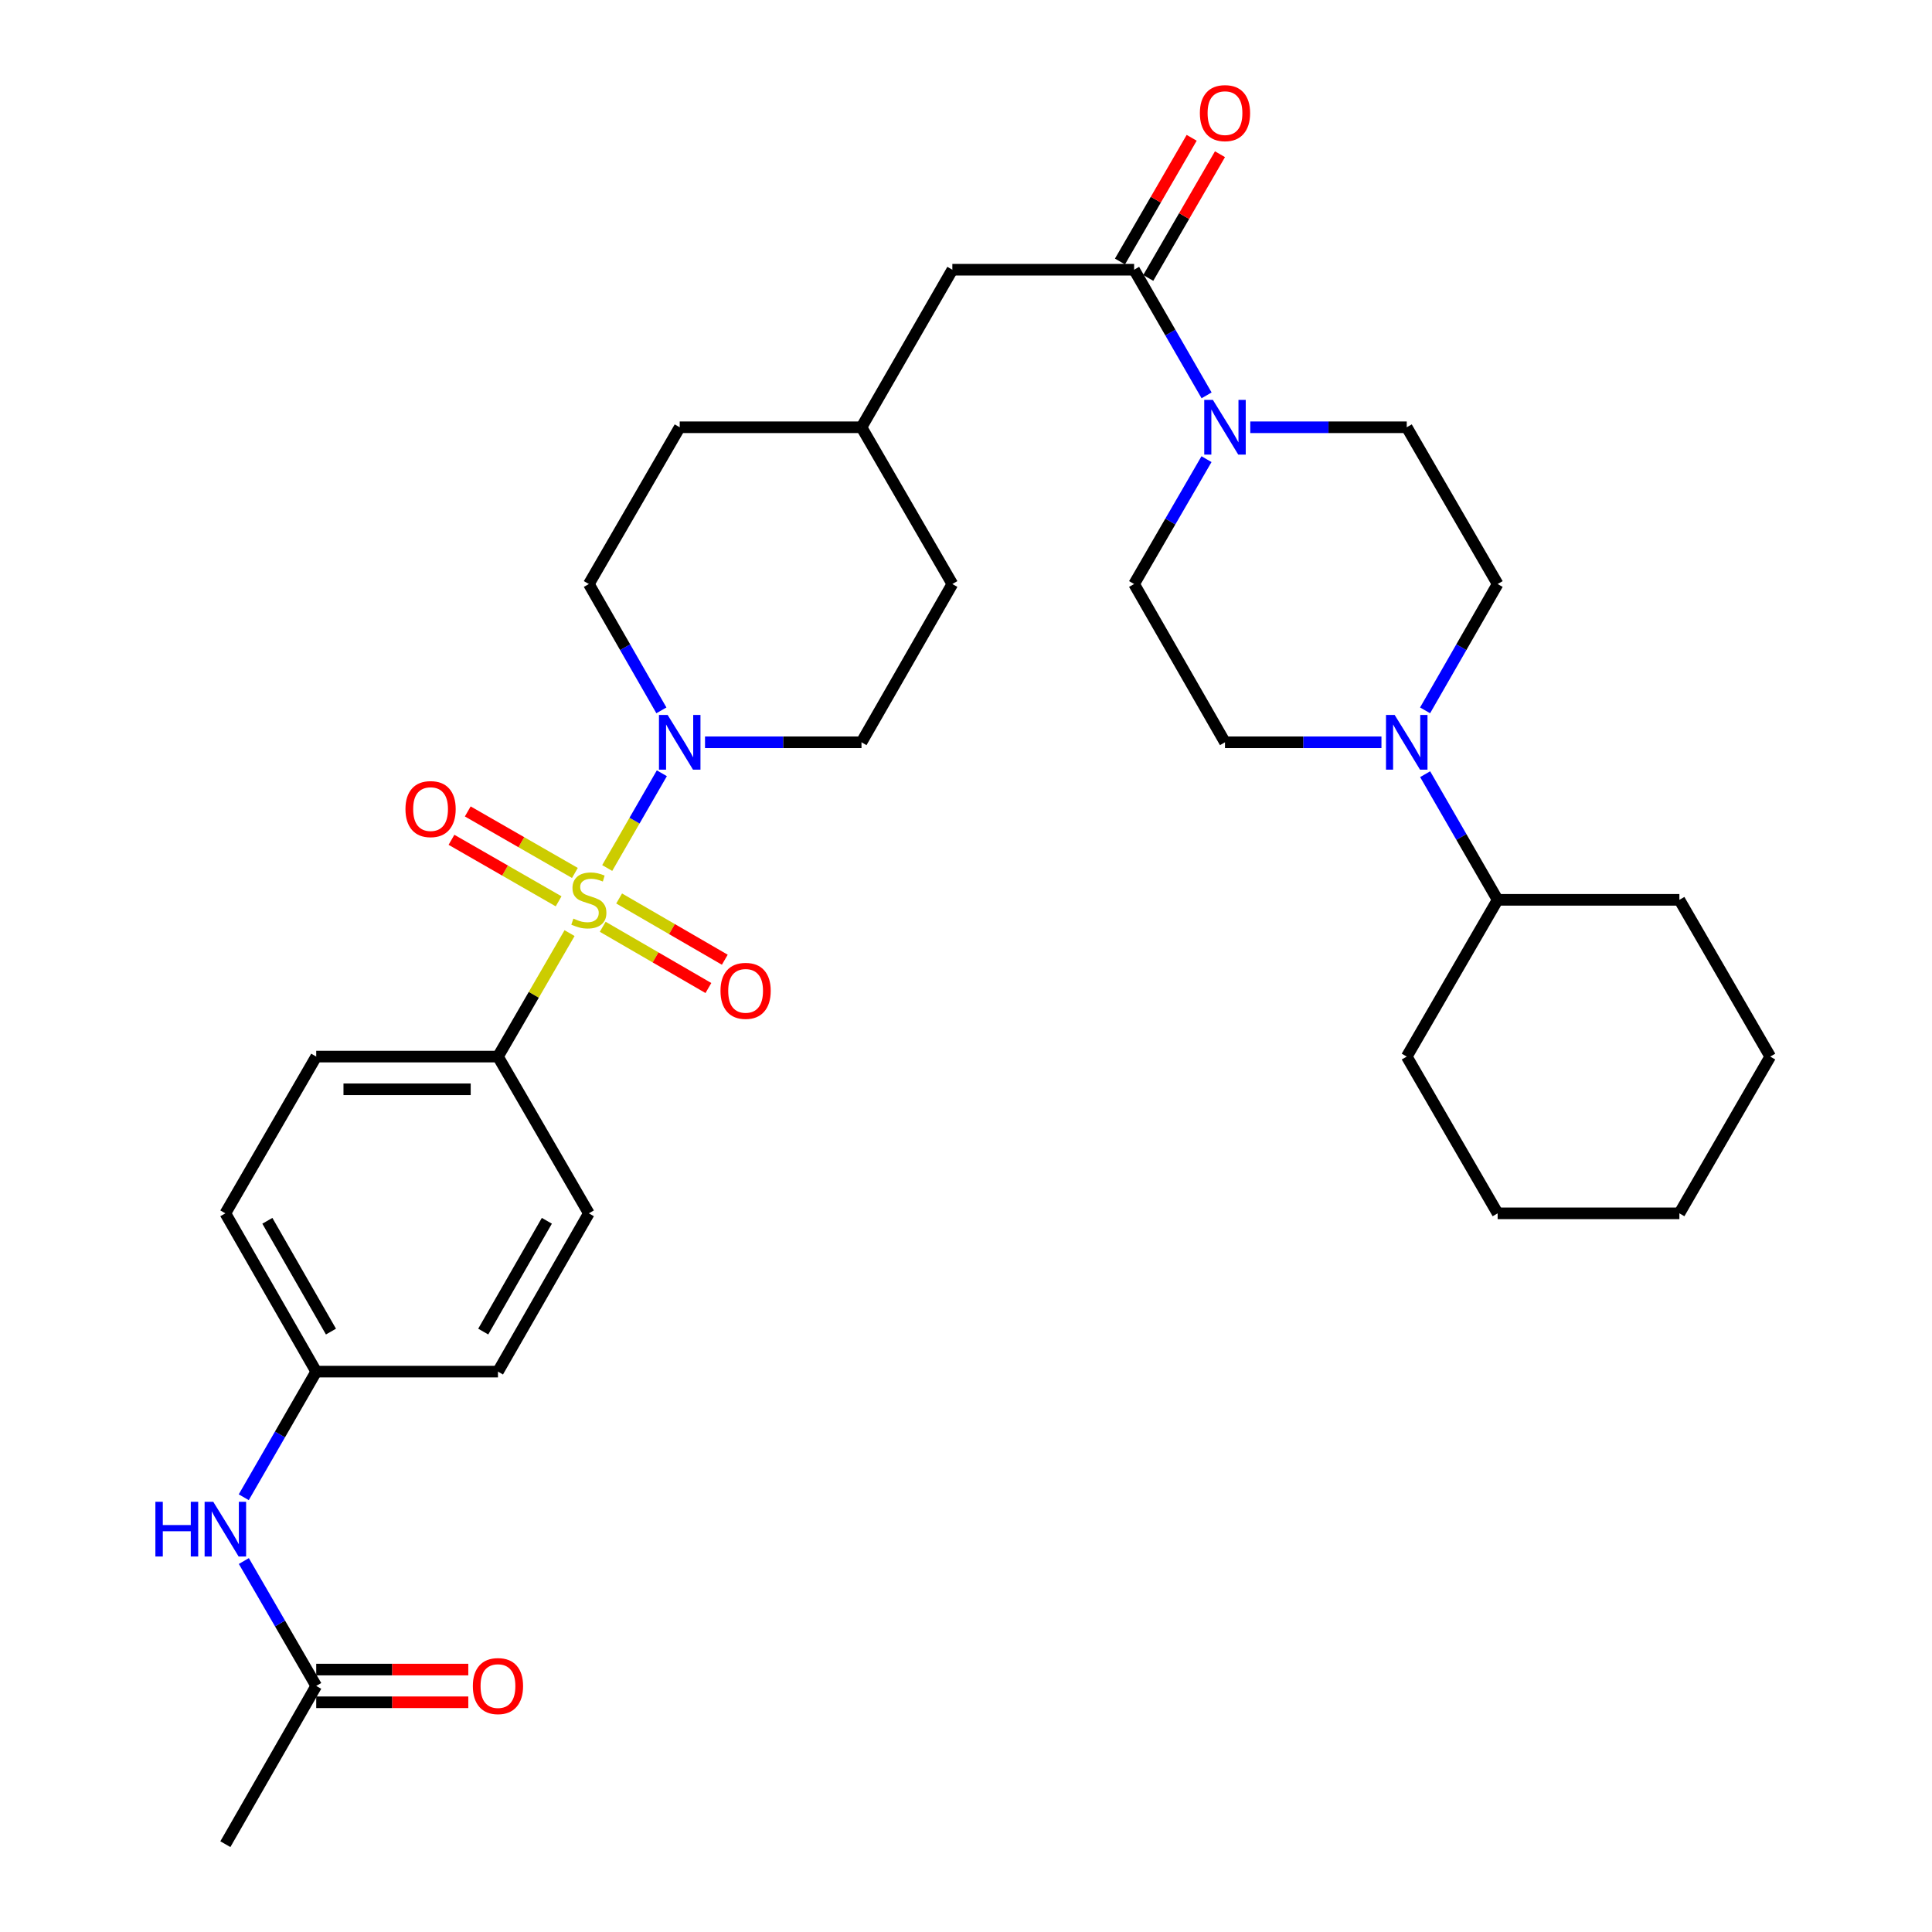 <?xml version='1.0' encoding='iso-8859-1'?>
<svg version='1.1' baseProfile='full'
              xmlns='http://www.w3.org/2000/svg'
                      xmlns:rdkit='http://www.rdkit.org/xml'
                      xmlns:xlink='http://www.w3.org/1999/xlink'
                  xml:space='preserve'
width='1000px' height='1000px' viewBox='0 0 1000 1000'>
<!-- END OF HEADER -->
<rect style='opacity:1.0;fill:#FFFFFF;stroke:none' width='1000' height='1000' x='0' y='0'> </rect>
<path class='bond-0' d='M 314.292,449.279 L 328.431,424.76' style='fill:none;fill-rule:evenodd;stroke:#CCCC00;stroke-width:6px;stroke-linecap:butt;stroke-linejoin:miter;stroke-opacity:1' />
<path class='bond-0' d='M 328.431,424.76 L 342.571,400.242' style='fill:none;fill-rule:evenodd;stroke:#0000FF;stroke-width:6px;stroke-linecap:butt;stroke-linejoin:miter;stroke-opacity:1' />
<path class='bond-4' d='M 294.803,482.977 L 276.273,514.932' style='fill:none;fill-rule:evenodd;stroke:#CCCC00;stroke-width:6px;stroke-linecap:butt;stroke-linejoin:miter;stroke-opacity:1' />
<path class='bond-4' d='M 276.273,514.932 L 257.743,546.887' style='fill:none;fill-rule:evenodd;stroke:#000000;stroke-width:6px;stroke-linecap:butt;stroke-linejoin:miter;stroke-opacity:1' />
<path class='bond-5' d='M 297.565,451.841 L 269.84,435.918' style='fill:none;fill-rule:evenodd;stroke:#CCCC00;stroke-width:6px;stroke-linecap:butt;stroke-linejoin:miter;stroke-opacity:1' />
<path class='bond-5' d='M 269.84,435.918 L 242.114,419.996' style='fill:none;fill-rule:evenodd;stroke:#FF0000;stroke-width:6px;stroke-linecap:butt;stroke-linejoin:miter;stroke-opacity:1' />
<path class='bond-5' d='M 289.134,466.522 L 261.408,450.6' style='fill:none;fill-rule:evenodd;stroke:#CCCC00;stroke-width:6px;stroke-linecap:butt;stroke-linejoin:miter;stroke-opacity:1' />
<path class='bond-5' d='M 261.408,450.6 L 233.683,434.678' style='fill:none;fill-rule:evenodd;stroke:#FF0000;stroke-width:6px;stroke-linecap:butt;stroke-linejoin:miter;stroke-opacity:1' />
<path class='bond-6' d='M 311.971,479.698 L 339.319,495.55' style='fill:none;fill-rule:evenodd;stroke:#CCCC00;stroke-width:6px;stroke-linecap:butt;stroke-linejoin:miter;stroke-opacity:1' />
<path class='bond-6' d='M 339.319,495.55 L 366.667,511.402' style='fill:none;fill-rule:evenodd;stroke:#FF0000;stroke-width:6px;stroke-linecap:butt;stroke-linejoin:miter;stroke-opacity:1' />
<path class='bond-6' d='M 320.461,465.051 L 347.809,480.903' style='fill:none;fill-rule:evenodd;stroke:#CCCC00;stroke-width:6px;stroke-linecap:butt;stroke-linejoin:miter;stroke-opacity:1' />
<path class='bond-6' d='M 347.809,480.903 L 375.157,496.755' style='fill:none;fill-rule:evenodd;stroke:#FF0000;stroke-width:6px;stroke-linecap:butt;stroke-linejoin:miter;stroke-opacity:1' />
<path class='bond-15' d='M 342.335,367.682 L 323.563,334.985' style='fill:none;fill-rule:evenodd;stroke:#0000FF;stroke-width:6px;stroke-linecap:butt;stroke-linejoin:miter;stroke-opacity:1' />
<path class='bond-15' d='M 323.563,334.985 L 304.791,302.288' style='fill:none;fill-rule:evenodd;stroke:#000000;stroke-width:6px;stroke-linecap:butt;stroke-linejoin:miter;stroke-opacity:1' />
<path class='bond-16' d='M 364.913,384.204 L 405.41,384.204' style='fill:none;fill-rule:evenodd;stroke:#0000FF;stroke-width:6px;stroke-linecap:butt;stroke-linejoin:miter;stroke-opacity:1' />
<path class='bond-16' d='M 405.41,384.204 L 445.907,384.204' style='fill:none;fill-rule:evenodd;stroke:#000000;stroke-width:6px;stroke-linecap:butt;stroke-linejoin:miter;stroke-opacity:1' />
<path class='bond-1' d='M 624.527,204.64 L 605.77,172.122' style='fill:none;fill-rule:evenodd;stroke:#0000FF;stroke-width:6px;stroke-linecap:butt;stroke-linejoin:miter;stroke-opacity:1' />
<path class='bond-1' d='M 605.77,172.122 L 587.013,139.605' style='fill:none;fill-rule:evenodd;stroke:#000000;stroke-width:6px;stroke-linecap:butt;stroke-linejoin:miter;stroke-opacity:1' />
<path class='bond-10' d='M 624.483,237.658 L 605.748,269.973' style='fill:none;fill-rule:evenodd;stroke:#0000FF;stroke-width:6px;stroke-linecap:butt;stroke-linejoin:miter;stroke-opacity:1' />
<path class='bond-10' d='M 605.748,269.973 L 587.013,302.288' style='fill:none;fill-rule:evenodd;stroke:#000000;stroke-width:6px;stroke-linecap:butt;stroke-linejoin:miter;stroke-opacity:1' />
<path class='bond-11' d='M 647.144,221.153 L 687.637,221.153' style='fill:none;fill-rule:evenodd;stroke:#0000FF;stroke-width:6px;stroke-linecap:butt;stroke-linejoin:miter;stroke-opacity:1' />
<path class='bond-11' d='M 687.637,221.153 L 728.129,221.153' style='fill:none;fill-rule:evenodd;stroke:#000000;stroke-width:6px;stroke-linecap:butt;stroke-linejoin:miter;stroke-opacity:1' />
<path class='bond-2' d='M 587.013,139.605 L 492.936,139.605' style='fill:none;fill-rule:evenodd;stroke:#000000;stroke-width:6px;stroke-linecap:butt;stroke-linejoin:miter;stroke-opacity:1' />
<path class='bond-14' d='M 594.337,143.851 L 612.898,111.836' style='fill:none;fill-rule:evenodd;stroke:#000000;stroke-width:6px;stroke-linecap:butt;stroke-linejoin:miter;stroke-opacity:1' />
<path class='bond-14' d='M 612.898,111.836 L 631.459,79.821' style='fill:none;fill-rule:evenodd;stroke:#FF0000;stroke-width:6px;stroke-linecap:butt;stroke-linejoin:miter;stroke-opacity:1' />
<path class='bond-14' d='M 579.69,135.359 L 598.251,103.344' style='fill:none;fill-rule:evenodd;stroke:#000000;stroke-width:6px;stroke-linecap:butt;stroke-linejoin:miter;stroke-opacity:1' />
<path class='bond-14' d='M 598.251,103.344 L 616.812,71.329' style='fill:none;fill-rule:evenodd;stroke:#FF0000;stroke-width:6px;stroke-linecap:butt;stroke-linejoin:miter;stroke-opacity:1' />
<path class='bond-3' d='M 737.618,367.682 L 756.398,334.985' style='fill:none;fill-rule:evenodd;stroke:#0000FF;stroke-width:6px;stroke-linecap:butt;stroke-linejoin:miter;stroke-opacity:1' />
<path class='bond-3' d='M 756.398,334.985 L 775.177,302.288' style='fill:none;fill-rule:evenodd;stroke:#000000;stroke-width:6px;stroke-linecap:butt;stroke-linejoin:miter;stroke-opacity:1' />
<path class='bond-17' d='M 737.657,400.717 L 756.417,433.235' style='fill:none;fill-rule:evenodd;stroke:#0000FF;stroke-width:6px;stroke-linecap:butt;stroke-linejoin:miter;stroke-opacity:1' />
<path class='bond-17' d='M 756.417,433.235 L 775.177,465.752' style='fill:none;fill-rule:evenodd;stroke:#000000;stroke-width:6px;stroke-linecap:butt;stroke-linejoin:miter;stroke-opacity:1' />
<path class='bond-35' d='M 715.037,384.204 L 674.545,384.204' style='fill:none;fill-rule:evenodd;stroke:#0000FF;stroke-width:6px;stroke-linecap:butt;stroke-linejoin:miter;stroke-opacity:1' />
<path class='bond-35' d='M 674.545,384.204 L 634.052,384.204' style='fill:none;fill-rule:evenodd;stroke:#000000;stroke-width:6px;stroke-linecap:butt;stroke-linejoin:miter;stroke-opacity:1' />
<path class='bond-19' d='M 257.743,546.887 L 163.676,546.887' style='fill:none;fill-rule:evenodd;stroke:#000000;stroke-width:6px;stroke-linecap:butt;stroke-linejoin:miter;stroke-opacity:1' />
<path class='bond-19' d='M 243.633,563.818 L 177.786,563.818' style='fill:none;fill-rule:evenodd;stroke:#000000;stroke-width:6px;stroke-linecap:butt;stroke-linejoin:miter;stroke-opacity:1' />
<path class='bond-20' d='M 257.743,546.887 L 304.791,628.022' style='fill:none;fill-rule:evenodd;stroke:#000000;stroke-width:6px;stroke-linecap:butt;stroke-linejoin:miter;stroke-opacity:1' />
<path class='bond-7' d='M 163.676,872.63 L 144.944,840.31' style='fill:none;fill-rule:evenodd;stroke:#000000;stroke-width:6px;stroke-linecap:butt;stroke-linejoin:miter;stroke-opacity:1' />
<path class='bond-7' d='M 144.944,840.31 L 126.212,807.991' style='fill:none;fill-rule:evenodd;stroke:#0000FF;stroke-width:6px;stroke-linecap:butt;stroke-linejoin:miter;stroke-opacity:1' />
<path class='bond-18' d='M 163.676,881.095 L 203.034,881.095' style='fill:none;fill-rule:evenodd;stroke:#000000;stroke-width:6px;stroke-linecap:butt;stroke-linejoin:miter;stroke-opacity:1' />
<path class='bond-18' d='M 203.034,881.095 L 242.392,881.095' style='fill:none;fill-rule:evenodd;stroke:#FF0000;stroke-width:6px;stroke-linecap:butt;stroke-linejoin:miter;stroke-opacity:1' />
<path class='bond-18' d='M 163.676,864.165 L 203.034,864.165' style='fill:none;fill-rule:evenodd;stroke:#000000;stroke-width:6px;stroke-linecap:butt;stroke-linejoin:miter;stroke-opacity:1' />
<path class='bond-18' d='M 203.034,864.165 L 242.392,864.165' style='fill:none;fill-rule:evenodd;stroke:#FF0000;stroke-width:6px;stroke-linecap:butt;stroke-linejoin:miter;stroke-opacity:1' />
<path class='bond-27' d='M 163.676,872.63 L 116.646,954.545' style='fill:none;fill-rule:evenodd;stroke:#000000;stroke-width:6px;stroke-linecap:butt;stroke-linejoin:miter;stroke-opacity:1' />
<path class='bond-8' d='M 126.171,774.973 L 144.923,742.46' style='fill:none;fill-rule:evenodd;stroke:#0000FF;stroke-width:6px;stroke-linecap:butt;stroke-linejoin:miter;stroke-opacity:1' />
<path class='bond-8' d='M 144.923,742.46 L 163.676,709.947' style='fill:none;fill-rule:evenodd;stroke:#000000;stroke-width:6px;stroke-linecap:butt;stroke-linejoin:miter;stroke-opacity:1' />
<path class='bond-9' d='M 492.936,139.605 L 445.907,221.153' style='fill:none;fill-rule:evenodd;stroke:#000000;stroke-width:6px;stroke-linecap:butt;stroke-linejoin:miter;stroke-opacity:1' />
<path class='bond-13' d='M 587.013,302.288 L 634.052,384.204' style='fill:none;fill-rule:evenodd;stroke:#000000;stroke-width:6px;stroke-linecap:butt;stroke-linejoin:miter;stroke-opacity:1' />
<path class='bond-12' d='M 728.129,221.153 L 775.177,302.288' style='fill:none;fill-rule:evenodd;stroke:#000000;stroke-width:6px;stroke-linecap:butt;stroke-linejoin:miter;stroke-opacity:1' />
<path class='bond-25' d='M 304.791,302.288 L 351.821,221.153' style='fill:none;fill-rule:evenodd;stroke:#000000;stroke-width:6px;stroke-linecap:butt;stroke-linejoin:miter;stroke-opacity:1' />
<path class='bond-26' d='M 445.907,384.204 L 492.936,302.288' style='fill:none;fill-rule:evenodd;stroke:#000000;stroke-width:6px;stroke-linecap:butt;stroke-linejoin:miter;stroke-opacity:1' />
<path class='bond-28' d='M 775.177,465.752 L 869.245,465.752' style='fill:none;fill-rule:evenodd;stroke:#000000;stroke-width:6px;stroke-linecap:butt;stroke-linejoin:miter;stroke-opacity:1' />
<path class='bond-29' d='M 775.177,465.752 L 728.129,546.887' style='fill:none;fill-rule:evenodd;stroke:#000000;stroke-width:6px;stroke-linecap:butt;stroke-linejoin:miter;stroke-opacity:1' />
<path class='bond-24' d='M 163.676,546.887 L 116.646,628.022' style='fill:none;fill-rule:evenodd;stroke:#000000;stroke-width:6px;stroke-linecap:butt;stroke-linejoin:miter;stroke-opacity:1' />
<path class='bond-23' d='M 304.791,628.022 L 257.743,709.947' style='fill:none;fill-rule:evenodd;stroke:#000000;stroke-width:6px;stroke-linecap:butt;stroke-linejoin:miter;stroke-opacity:1' />
<path class='bond-23' d='M 283.052,631.879 L 250.119,689.226' style='fill:none;fill-rule:evenodd;stroke:#000000;stroke-width:6px;stroke-linecap:butt;stroke-linejoin:miter;stroke-opacity:1' />
<path class='bond-21' d='M 163.676,709.947 L 257.743,709.947' style='fill:none;fill-rule:evenodd;stroke:#000000;stroke-width:6px;stroke-linecap:butt;stroke-linejoin:miter;stroke-opacity:1' />
<path class='bond-33' d='M 163.676,709.947 L 116.646,628.022' style='fill:none;fill-rule:evenodd;stroke:#000000;stroke-width:6px;stroke-linecap:butt;stroke-linejoin:miter;stroke-opacity:1' />
<path class='bond-33' d='M 171.304,689.229 L 138.384,631.882' style='fill:none;fill-rule:evenodd;stroke:#000000;stroke-width:6px;stroke-linecap:butt;stroke-linejoin:miter;stroke-opacity:1' />
<path class='bond-22' d='M 445.907,221.153 L 492.936,302.288' style='fill:none;fill-rule:evenodd;stroke:#000000;stroke-width:6px;stroke-linecap:butt;stroke-linejoin:miter;stroke-opacity:1' />
<path class='bond-34' d='M 445.907,221.153 L 351.821,221.153' style='fill:none;fill-rule:evenodd;stroke:#000000;stroke-width:6px;stroke-linecap:butt;stroke-linejoin:miter;stroke-opacity:1' />
<path class='bond-30' d='M 869.245,465.752 L 916.274,546.887' style='fill:none;fill-rule:evenodd;stroke:#000000;stroke-width:6px;stroke-linecap:butt;stroke-linejoin:miter;stroke-opacity:1' />
<path class='bond-31' d='M 728.129,546.887 L 775.177,628.022' style='fill:none;fill-rule:evenodd;stroke:#000000;stroke-width:6px;stroke-linecap:butt;stroke-linejoin:miter;stroke-opacity:1' />
<path class='bond-36' d='M 916.274,546.887 L 869.245,628.022' style='fill:none;fill-rule:evenodd;stroke:#000000;stroke-width:6px;stroke-linecap:butt;stroke-linejoin:miter;stroke-opacity:1' />
<path class='bond-32' d='M 775.177,628.022 L 869.245,628.022' style='fill:none;fill-rule:evenodd;stroke:#000000;stroke-width:6px;stroke-linecap:butt;stroke-linejoin:miter;stroke-opacity:1' />
<path  class='atom-0' d='M 296.791 475.472
Q 297.111 475.592, 298.431 476.152
Q 299.751 476.712, 301.191 477.072
Q 302.671 477.392, 304.111 477.392
Q 306.791 477.392, 308.351 476.112
Q 309.911 474.792, 309.911 472.512
Q 309.911 470.952, 309.111 469.992
Q 308.351 469.032, 307.151 468.512
Q 305.951 467.992, 303.951 467.392
Q 301.431 466.632, 299.911 465.912
Q 298.431 465.192, 297.351 463.672
Q 296.311 462.152, 296.311 459.592
Q 296.311 456.032, 298.711 453.832
Q 301.151 451.632, 305.951 451.632
Q 309.231 451.632, 312.951 453.192
L 312.031 456.272
Q 308.631 454.872, 306.071 454.872
Q 303.311 454.872, 301.791 456.032
Q 300.271 457.152, 300.311 459.112
Q 300.311 460.632, 301.071 461.552
Q 301.871 462.472, 302.991 462.992
Q 304.151 463.512, 306.071 464.112
Q 308.631 464.912, 310.151 465.712
Q 311.671 466.512, 312.751 468.152
Q 313.871 469.752, 313.871 472.512
Q 313.871 476.432, 311.231 478.552
Q 308.631 480.632, 304.271 480.632
Q 301.751 480.632, 299.831 480.072
Q 297.951 479.552, 295.711 478.632
L 296.791 475.472
' fill='#CCCC00'/>
<path  class='atom-1' d='M 345.561 370.044
L 354.841 385.044
Q 355.761 386.524, 357.241 389.204
Q 358.721 391.884, 358.801 392.044
L 358.801 370.044
L 362.561 370.044
L 362.561 398.364
L 358.681 398.364
L 348.721 381.964
Q 347.561 380.044, 346.321 377.844
Q 345.121 375.644, 344.761 374.964
L 344.761 398.364
L 341.081 398.364
L 341.081 370.044
L 345.561 370.044
' fill='#0000FF'/>
<path  class='atom-2' d='M 627.792 206.993
L 637.072 221.993
Q 637.992 223.473, 639.472 226.153
Q 640.952 228.833, 641.032 228.993
L 641.032 206.993
L 644.792 206.993
L 644.792 235.313
L 640.912 235.313
L 630.952 218.913
Q 629.792 216.993, 628.552 214.793
Q 627.352 212.593, 626.992 211.913
L 626.992 235.313
L 623.312 235.313
L 623.312 206.993
L 627.792 206.993
' fill='#0000FF'/>
<path  class='atom-4' d='M 721.869 370.044
L 731.149 385.044
Q 732.069 386.524, 733.549 389.204
Q 735.029 391.884, 735.109 392.044
L 735.109 370.044
L 738.869 370.044
L 738.869 398.364
L 734.989 398.364
L 725.029 381.964
Q 723.869 380.044, 722.629 377.844
Q 721.429 375.644, 721.069 374.964
L 721.069 398.364
L 717.389 398.364
L 717.389 370.044
L 721.869 370.044
' fill='#0000FF'/>
<path  class='atom-6' d='M 209.866 418.784
Q 209.866 411.984, 213.226 408.184
Q 216.586 404.384, 222.866 404.384
Q 229.146 404.384, 232.506 408.184
Q 235.866 411.984, 235.866 418.784
Q 235.866 425.664, 232.466 429.584
Q 229.066 433.464, 222.866 433.464
Q 216.626 433.464, 213.226 429.584
Q 209.866 425.704, 209.866 418.784
M 222.866 430.264
Q 227.186 430.264, 229.506 427.384
Q 231.866 424.464, 231.866 418.784
Q 231.866 413.224, 229.506 410.424
Q 227.186 407.584, 222.866 407.584
Q 218.546 407.584, 216.186 410.384
Q 213.866 413.184, 213.866 418.784
Q 213.866 424.504, 216.186 427.384
Q 218.546 430.264, 222.866 430.264
' fill='#FF0000'/>
<path  class='atom-7' d='M 372.926 512.861
Q 372.926 506.061, 376.286 502.261
Q 379.646 498.461, 385.926 498.461
Q 392.206 498.461, 395.566 502.261
Q 398.926 506.061, 398.926 512.861
Q 398.926 519.741, 395.526 523.661
Q 392.126 527.541, 385.926 527.541
Q 379.686 527.541, 376.286 523.661
Q 372.926 519.781, 372.926 512.861
M 385.926 524.341
Q 390.246 524.341, 392.566 521.461
Q 394.926 518.541, 394.926 512.861
Q 394.926 507.301, 392.566 504.501
Q 390.246 501.661, 385.926 501.661
Q 381.606 501.661, 379.246 504.461
Q 376.926 507.261, 376.926 512.861
Q 376.926 518.581, 379.246 521.461
Q 381.606 524.341, 385.926 524.341
' fill='#FF0000'/>
<path  class='atom-9' d='M 80.426 777.326
L 84.266 777.326
L 84.266 789.366
L 98.746 789.366
L 98.746 777.326
L 102.586 777.326
L 102.586 805.646
L 98.746 805.646
L 98.746 792.566
L 84.266 792.566
L 84.266 805.646
L 80.426 805.646
L 80.426 777.326
' fill='#0000FF'/>
<path  class='atom-9' d='M 110.386 777.326
L 119.666 792.326
Q 120.586 793.806, 122.066 796.486
Q 123.546 799.166, 123.626 799.326
L 123.626 777.326
L 127.386 777.326
L 127.386 805.646
L 123.506 805.646
L 113.546 789.246
Q 112.386 787.326, 111.146 785.126
Q 109.946 782.926, 109.586 782.246
L 109.586 805.646
L 105.906 805.646
L 105.906 777.326
L 110.386 777.326
' fill='#0000FF'/>
<path  class='atom-15' d='M 621.052 58.55
Q 621.052 51.75, 624.412 47.95
Q 627.772 44.15, 634.052 44.15
Q 640.332 44.15, 643.692 47.95
Q 647.052 51.75, 647.052 58.55
Q 647.052 65.43, 643.652 69.35
Q 640.252 73.23, 634.052 73.23
Q 627.812 73.23, 624.412 69.35
Q 621.052 65.47, 621.052 58.55
M 634.052 70.03
Q 638.372 70.03, 640.692 67.15
Q 643.052 64.23, 643.052 58.55
Q 643.052 52.99, 640.692 50.19
Q 638.372 47.35, 634.052 47.35
Q 629.732 47.35, 627.372 50.15
Q 625.052 52.95, 625.052 58.55
Q 625.052 64.27, 627.372 67.15
Q 629.732 70.03, 634.052 70.03
' fill='#FF0000'/>
<path  class='atom-19' d='M 244.743 872.71
Q 244.743 865.91, 248.103 862.11
Q 251.463 858.31, 257.743 858.31
Q 264.023 858.31, 267.383 862.11
Q 270.743 865.91, 270.743 872.71
Q 270.743 879.59, 267.343 883.51
Q 263.943 887.39, 257.743 887.39
Q 251.503 887.39, 248.103 883.51
Q 244.743 879.63, 244.743 872.71
M 257.743 884.19
Q 262.063 884.19, 264.383 881.31
Q 266.743 878.39, 266.743 872.71
Q 266.743 867.15, 264.383 864.35
Q 262.063 861.51, 257.743 861.51
Q 253.423 861.51, 251.063 864.31
Q 248.743 867.11, 248.743 872.71
Q 248.743 878.43, 251.063 881.31
Q 253.423 884.19, 257.743 884.19
' fill='#FF0000'/>
</svg>
